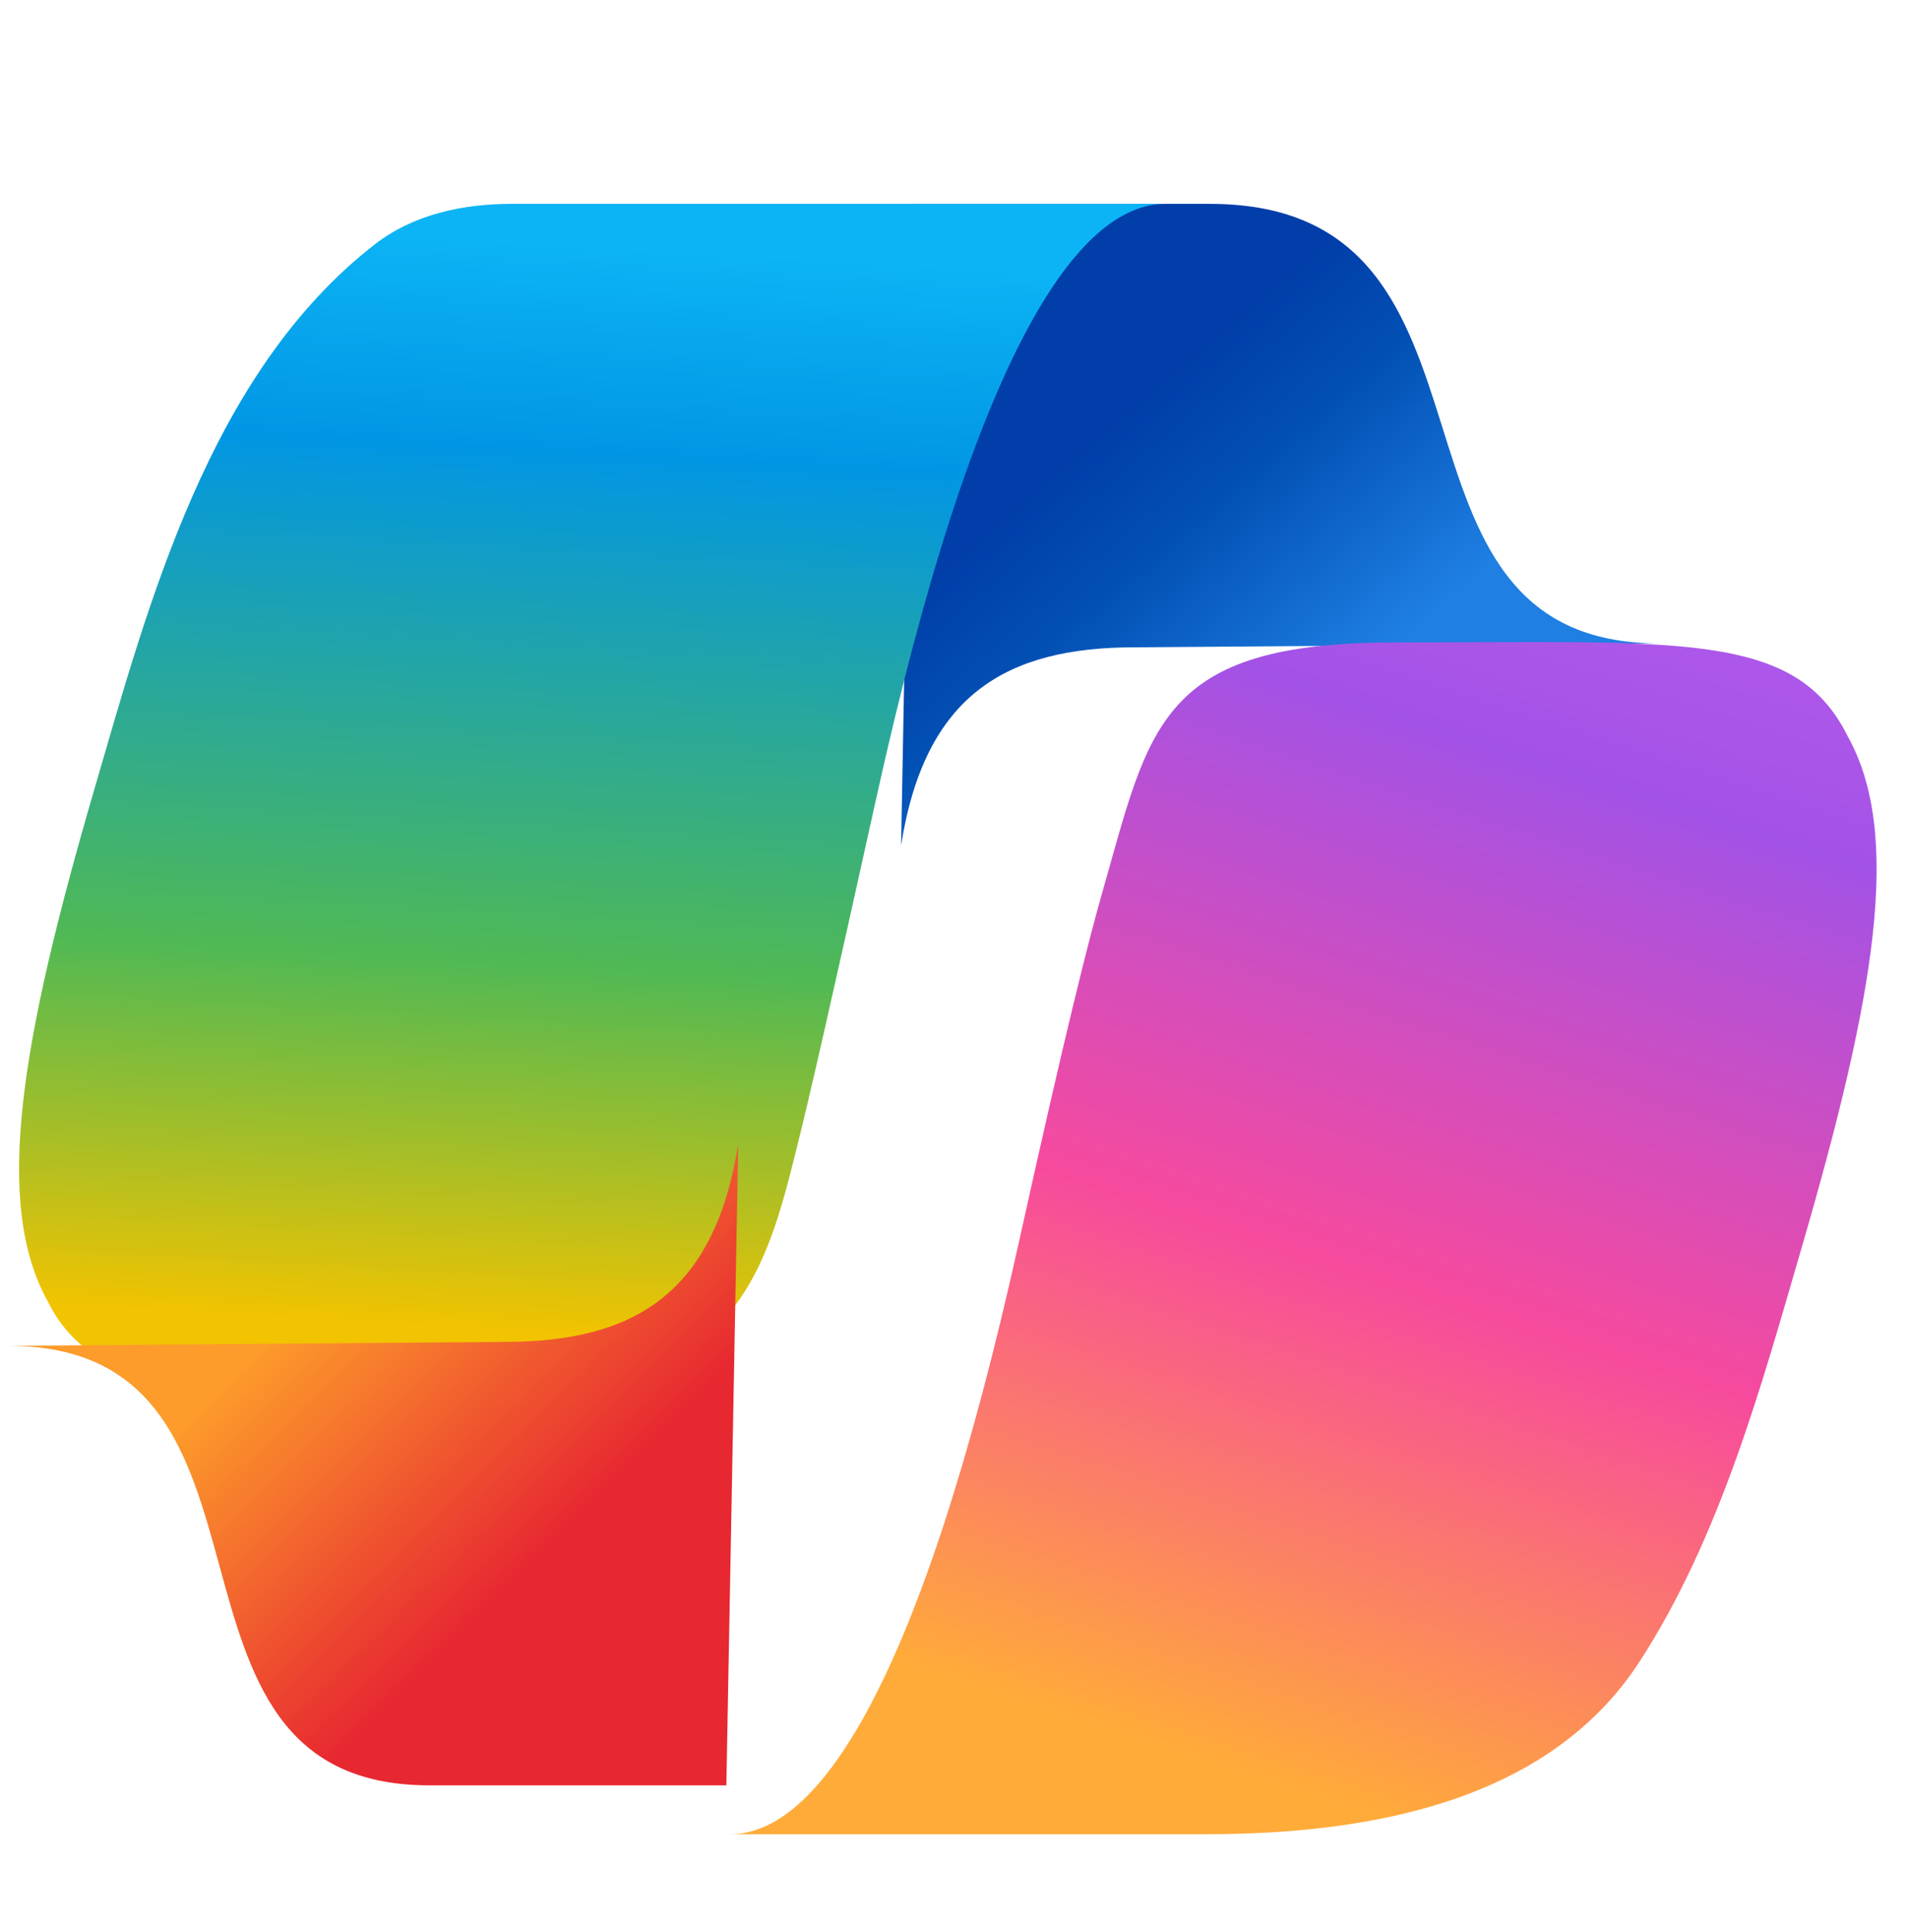 <svg width="80" height="81" viewBox="0 0 80 81" fill="none" xmlns="http://www.w3.org/2000/svg">
<g filter="url(#filter0_i_2217_174)">
<path d="M68.115 24.923C55.334 25.019 62.637 6.5 49.201 6.5H36.745L36.247 33.388C37.243 27.081 40.651 25.089 46.04 25.089L68.115 24.923Z" fill="url(#paint0_linear_2217_174)"/>
</g>
<g filter="url(#filter1_i_2217_174)">
<path d="M33.396 46.12L33.425 46.002C33.923 44.011 34.762 40.359 36.745 31.396C40.894 12.641 45.209 6.5 48.861 6.5H21.438C19.392 6.5 17.327 6.944 15.712 8.199C8.762 13.598 6.214 23.306 3.958 31.033C0.83 41.748 -0.269 48.434 2.013 52.529C4.213 56.957 10.188 56.459 20.977 56.459C30.812 56.459 32.119 51.228 33.396 46.12Z" fill="url(#paint1_linear_2217_174)"/>
</g>
<g filter="url(#filter2_i_2217_174)">
<path d="M12.531 56.42C25.311 56.324 17.676 74.844 30.283 74.844L42.738 74.844L43.236 47.956C42.24 54.263 38.833 56.254 33.444 56.254L12.531 56.42Z" fill="url(#paint2_linear_2217_174)"/>
</g>
<g filter="url(#filter3_i_2217_174)">
<path d="M58.507 24.885C48.596 24.885 48.216 28.37 46.224 35.341C45.66 37.315 44.722 40.985 42.739 49.947C38.589 68.703 34.274 74.844 30.622 74.844L50.586 74.844C57.529 74.844 64.952 73.445 68.736 67.624C72.15 62.373 73.912 55.836 75.525 50.311C78.653 39.596 79.753 32.91 77.47 28.815C75.27 24.387 70.457 24.885 58.507 24.885Z" fill="url(#paint3_linear_2217_174)"/>
</g>
<defs>
<filter id="filter0_i_2217_174" x="36.247" y="6.5" width="33.403" height="28.935" filterUnits="userSpaceOnUse" color-interpolation-filters="sRGB">
<feFlood flood-opacity="0" result="BackgroundImageFix"/>
<feBlend mode="normal" in="SourceGraphic" in2="BackgroundImageFix" result="shape"/>
<feColorMatrix in="SourceAlpha" type="matrix" values="0 0 0 0 0 0 0 0 0 0 0 0 0 0 0 0 0 0 127 0" result="hardAlpha"/>
<feOffset dx="1.535" dy="2.047"/>
<feGaussianBlur stdDeviation="2.559"/>
<feComposite in2="hardAlpha" operator="arithmetic" k2="-1" k3="1"/>
<feColorMatrix type="matrix" values="0 0 0 0 0 0 0 0 0 0 0 0 0 0 0 0 0 0 0.25 0"/>
<feBlend mode="normal" in2="shape" result="effect1_innerShadow_2217_174"/>
</filter>
<filter id="filter1_i_2217_174" x="0.8" y="6.5" width="48.062" height="52.023" filterUnits="userSpaceOnUse" color-interpolation-filters="sRGB">
<feFlood flood-opacity="0" result="BackgroundImageFix"/>
<feBlend mode="normal" in="SourceGraphic" in2="BackgroundImageFix" result="shape"/>
<feColorMatrix in="SourceAlpha" type="matrix" values="0 0 0 0 0 0 0 0 0 0 0 0 0 0 0 0 0 0 127 0" result="hardAlpha"/>
<feOffset dy="2.047"/>
<feGaussianBlur stdDeviation="1.024"/>
<feComposite in2="hardAlpha" operator="arithmetic" k2="-1" k3="1"/>
<feColorMatrix type="matrix" values="0 0 0 0 1 0 0 0 0 1 0 0 0 0 1 0 0 0 0.25 0"/>
<feBlend mode="normal" in2="shape" result="effect1_innerShadow_2217_174"/>
</filter>
<filter id="filter2_i_2217_174" x="0.248" y="47.956" width="42.988" height="26.888" filterUnits="userSpaceOnUse" color-interpolation-filters="sRGB">
<feFlood flood-opacity="0" result="BackgroundImageFix"/>
<feBlend mode="normal" in="SourceGraphic" in2="BackgroundImageFix" result="shape"/>
<feColorMatrix in="SourceAlpha" type="matrix" values="0 0 0 0 0 0 0 0 0 0 0 0 0 0 0 0 0 0 127 0" result="hardAlpha"/>
<feOffset dx="-12.283"/>
<feGaussianBlur stdDeviation="7.677"/>
<feComposite in2="hardAlpha" operator="arithmetic" k2="-1" k3="1"/>
<feColorMatrix type="matrix" values="0 0 0 0 0 0 0 0 0 0 0 0 0 0 0 0 0 0 0.25 0"/>
<feBlend mode="normal" in2="shape" result="effect1_innerShadow_2217_174"/>
</filter>
<filter id="filter3_i_2217_174" x="30.622" y="24.868" width="48.062" height="52.023" filterUnits="userSpaceOnUse" color-interpolation-filters="sRGB">
<feFlood flood-opacity="0" result="BackgroundImageFix"/>
<feBlend mode="normal" in="SourceGraphic" in2="BackgroundImageFix" result="shape"/>
<feColorMatrix in="SourceAlpha" type="matrix" values="0 0 0 0 0 0 0 0 0 0 0 0 0 0 0 0 0 0 127 0" result="hardAlpha"/>
<feOffset dy="2.047"/>
<feGaussianBlur stdDeviation="1.024"/>
<feComposite in2="hardAlpha" operator="arithmetic" k2="-1" k3="1"/>
<feColorMatrix type="matrix" values="0 0 0 0 1 0 0 0 0 1 0 0 0 0 1 0 0 0 0.25 0"/>
<feBlend mode="normal" in2="shape" result="effect1_innerShadow_2217_174"/>
</filter>
<linearGradient id="paint0_linear_2217_174" x1="45.048" y1="11.425" x2="57.594" y2="26.072" gradientUnits="userSpaceOnUse">
<stop stop-color="#013EA9"/>
<stop offset="0.178" stop-color="#013EA9"/>
<stop offset="0.448" stop-color="#0250B4"/>
<stop offset="0.933" stop-color="#1F7FE3"/>
</linearGradient>
<linearGradient id="paint1_linear_2217_174" x1="16.344" y1="7.662" x2="13.598" y2="56.547" gradientUnits="userSpaceOnUse">
<stop stop-color="#0CB4F5"/>
<stop offset="0.18" stop-color="#0196E4"/>
<stop offset="0.619" stop-color="#50B954"/>
<stop offset="0.935" stop-color="#F2C300"/>
</linearGradient>
<linearGradient id="paint2_linear_2217_174" x1="33.135" y1="66.99" x2="22.287" y2="56.02" gradientUnits="userSpaceOnUse">
<stop stop-color="#E72831"/>
<stop offset="0.933" stop-color="#FD9B2B"/>
</linearGradient>
<linearGradient id="paint3_linear_2217_174" x1="50.706" y1="71.856" x2="66.194" y2="24.143" gradientUnits="userSpaceOnUse">
<stop stop-color="#FFAB39"/>
<stop offset="0.429" stop-color="#F74A9D"/>
<stop offset="0.879" stop-color="#A352E6"/>
<stop offset="1" stop-color="#AC57E9"/>
</linearGradient>
</defs>
</svg>
